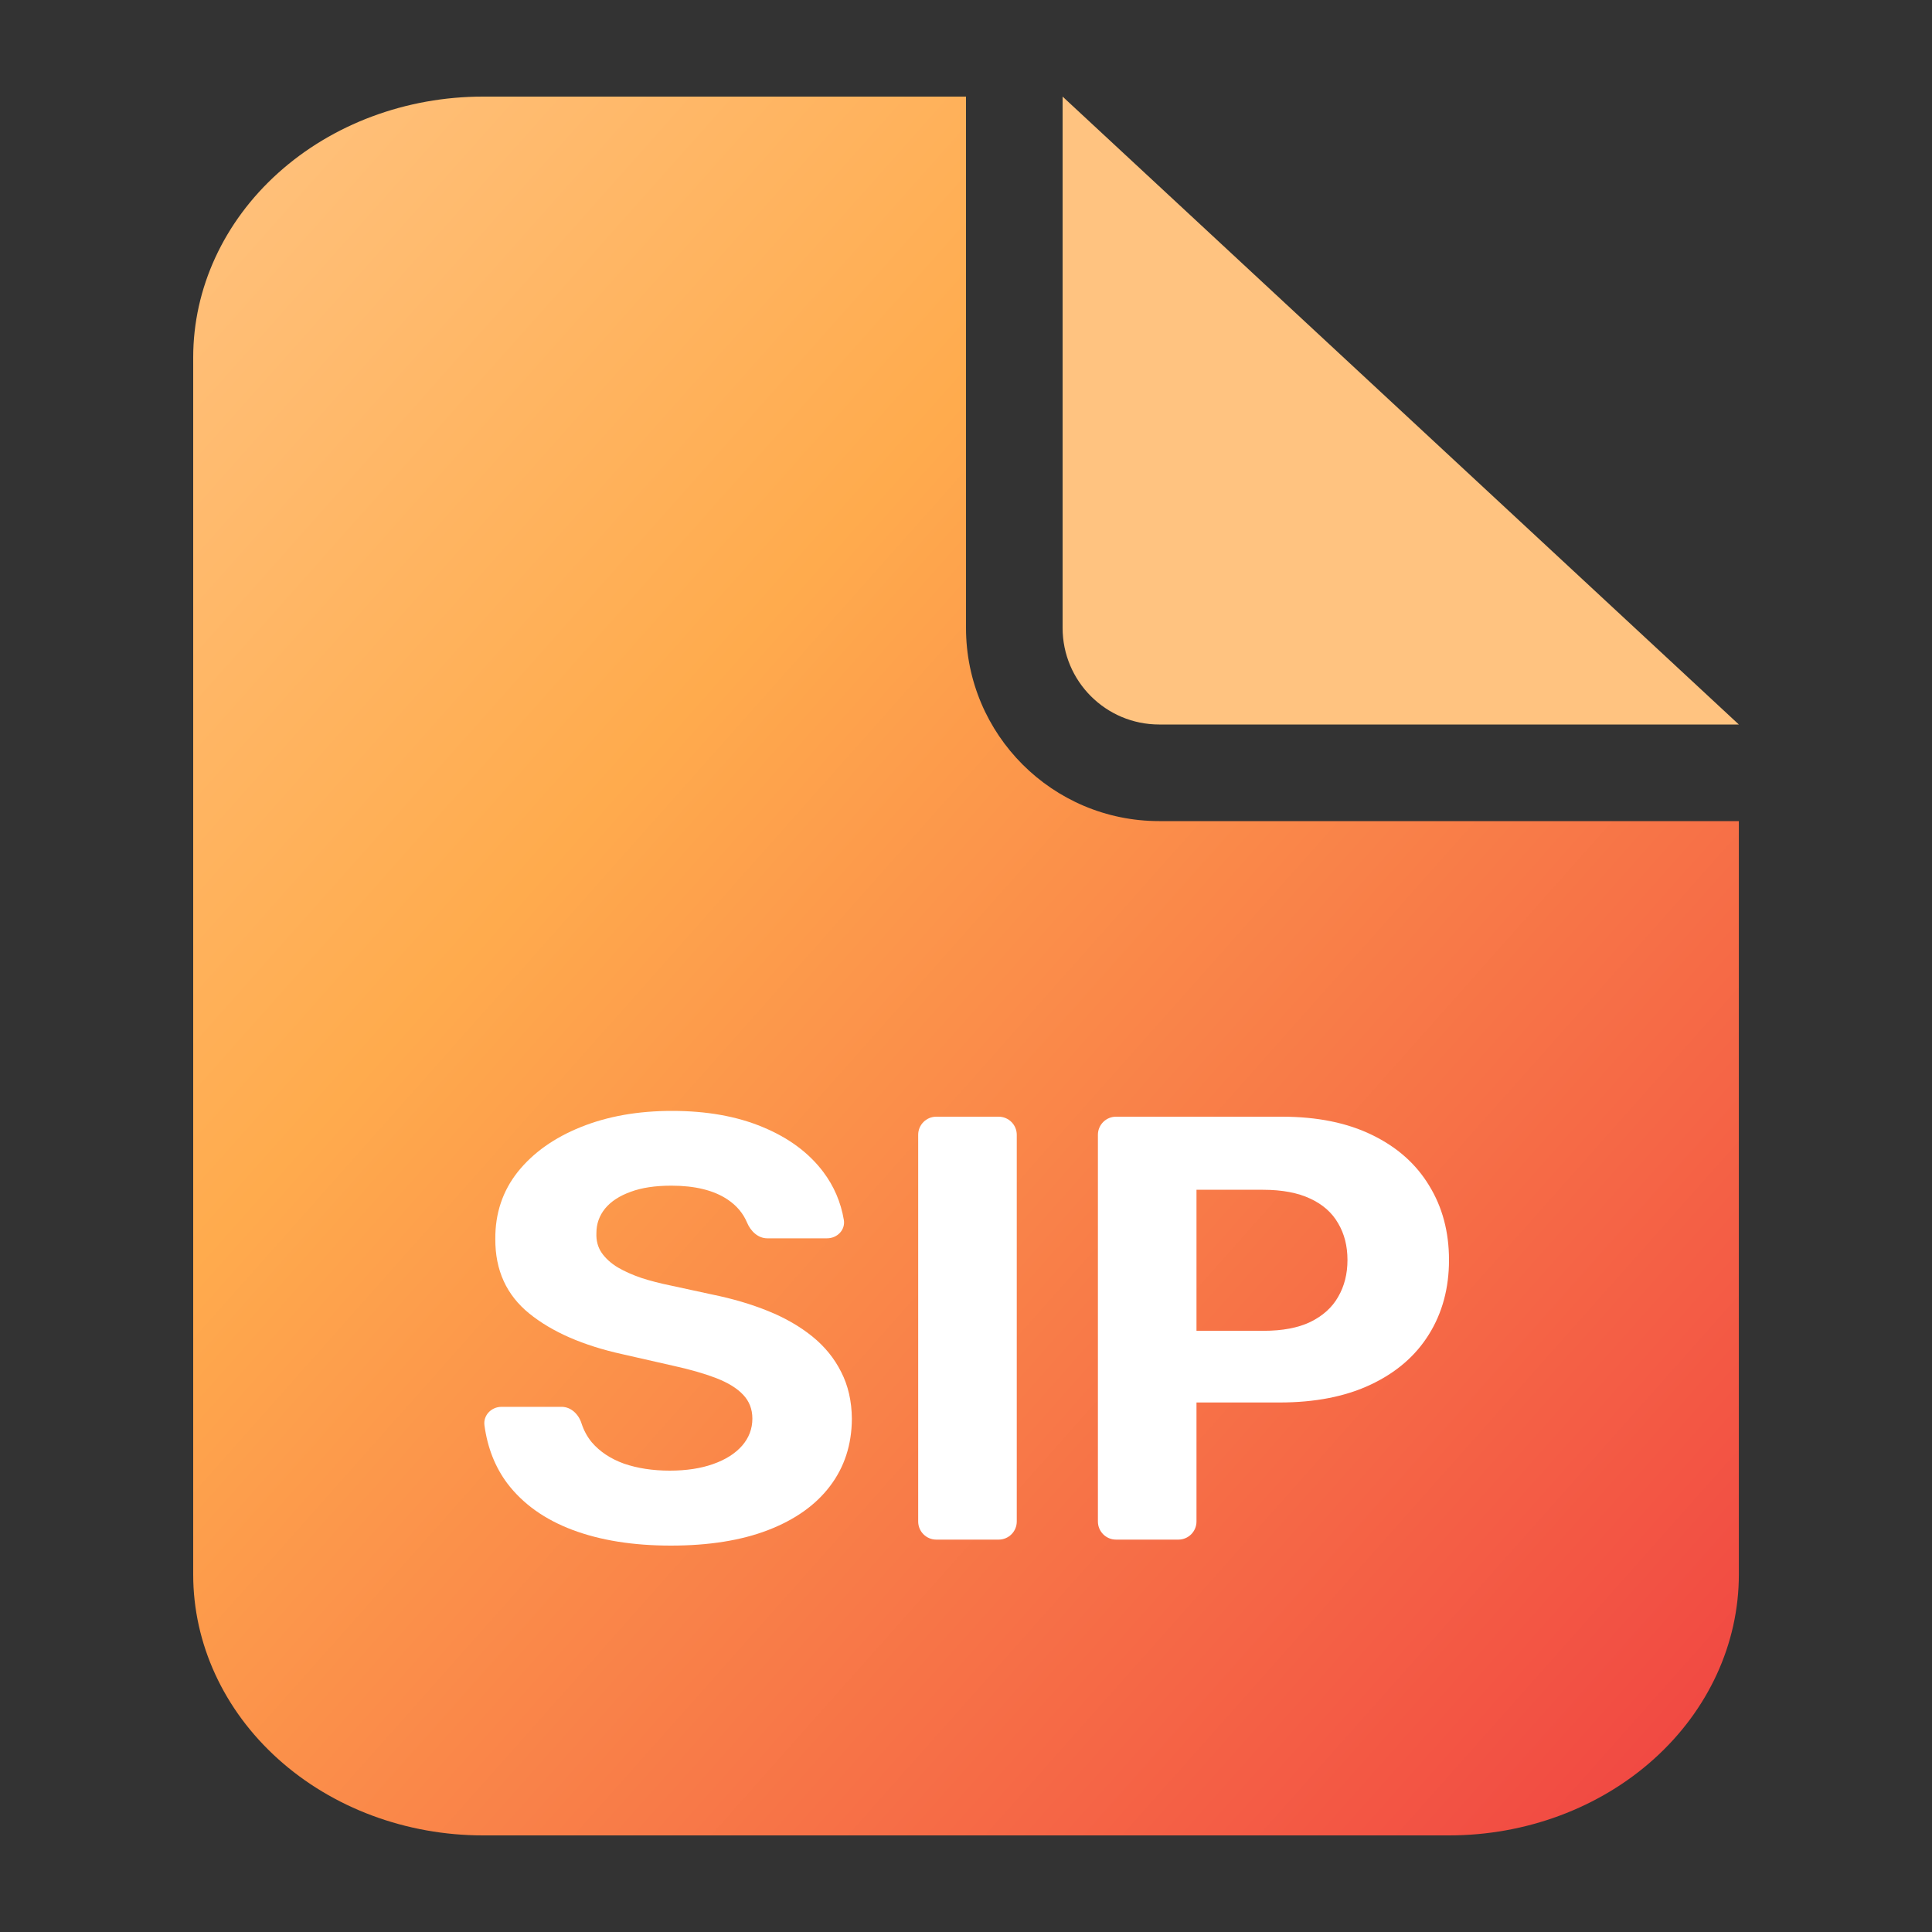 <svg width="40" height="40" viewBox="0 0 40 40" fill="none" xmlns="http://www.w3.org/2000/svg">
<rect x="0" y="0" width="40" height="40" fill="#333333" stroke="none"/>
<path d="M22 13V2L36.001 15H24C22.896 15 22 14.105 22 13Z" fill="#FFC380"/>
<path d="M10.001 2H20V13C20 15.209 21.791 17 24 17H36.001V32.6C36.001 34.032 35.368 35.406 34.243 36.418C33.118 37.431 31.592 38 30 38H10.001C8.409 38 6.883 37.431 5.758 36.418C4.633 35.406 4 34.032 4 32.6V7.4C4 5.968 4.633 4.594 5.758 3.582C6.883 2.569 8.409 2 10.001 2Z" fill="url(#paint0_linear_12043_4917)"/>
<path d="M15.885 25.638C15.694 25.638 15.541 25.489 15.467 25.313C15.386 25.12 15.252 24.96 15.063 24.834C14.777 24.643 14.389 24.548 13.899 24.548C13.566 24.548 13.284 24.59 13.055 24.676C12.825 24.759 12.649 24.874 12.527 25.022C12.407 25.171 12.348 25.339 12.348 25.527C12.341 25.684 12.377 25.82 12.456 25.937C12.538 26.054 12.649 26.155 12.791 26.241C12.932 26.323 13.096 26.396 13.281 26.459C13.466 26.519 13.665 26.57 13.875 26.613L14.742 26.801C15.164 26.887 15.55 27 15.902 27.143C16.254 27.285 16.559 27.461 16.817 27.669C17.074 27.877 17.274 28.122 17.415 28.404C17.56 28.686 17.634 29.01 17.637 29.375C17.634 29.911 17.483 30.375 17.184 30.769C16.889 31.159 16.462 31.463 15.902 31.679C15.346 31.893 14.675 32 13.889 32C13.11 32 12.431 31.892 11.853 31.675C11.277 31.458 10.828 31.138 10.504 30.713C10.251 30.375 10.093 29.974 10.03 29.51C10.002 29.301 10.174 29.127 10.384 29.127H11.627C11.823 29.127 11.98 29.281 12.039 29.468C12.087 29.616 12.158 29.747 12.253 29.862C12.42 30.056 12.642 30.203 12.918 30.303C13.198 30.399 13.514 30.448 13.866 30.448C14.211 30.448 14.511 30.402 14.766 30.311C15.024 30.22 15.223 30.093 15.365 29.931C15.506 29.768 15.577 29.581 15.577 29.37C15.577 29.174 15.512 29.009 15.384 28.875C15.258 28.741 15.072 28.627 14.827 28.532C14.585 28.439 14.288 28.353 13.936 28.276L12.885 28.037C12.071 27.857 11.428 27.576 10.957 27.194C10.486 26.812 10.251 26.298 10.255 25.651C10.251 25.121 10.407 24.657 10.721 24.261C11.039 23.865 11.474 23.556 12.027 23.334C12.58 23.111 13.209 23 13.913 23C14.629 23 15.255 23.111 15.789 23.334C16.326 23.556 16.744 23.865 17.043 24.261C17.267 24.558 17.409 24.891 17.471 25.258C17.505 25.465 17.333 25.638 17.123 25.638H15.885Z" fill="white"/>
<path d="M20.676 23.12C20.883 23.12 21.051 23.288 21.051 23.495V31.501C21.051 31.708 20.883 31.876 20.676 31.876H19.385C19.178 31.876 19.01 31.708 19.01 31.501V23.495C19.01 23.288 19.178 23.12 19.385 23.12H20.676Z" fill="white"/>
<path d="M23.106 31.876C22.899 31.876 22.731 31.708 22.731 31.501V23.495C22.731 23.288 22.899 23.12 23.106 23.12H26.54C27.272 23.12 27.896 23.247 28.411 23.5C28.927 23.751 29.32 24.1 29.59 24.548C29.863 24.992 30 25.506 30 26.087C30 26.668 29.862 27.181 29.585 27.626C29.309 28.071 28.908 28.417 28.383 28.665C27.861 28.913 27.23 29.037 26.488 29.037H24.435C24.228 29.037 24.06 28.869 24.06 28.662V27.928C24.06 27.721 24.228 27.553 24.435 27.553H26.158C26.551 27.553 26.875 27.492 27.129 27.37C27.387 27.244 27.578 27.072 27.704 26.852C27.833 26.63 27.898 26.375 27.898 26.087C27.898 25.796 27.833 25.543 27.704 25.326C27.578 25.106 27.387 24.937 27.129 24.817C26.871 24.695 26.544 24.633 26.148 24.633H24.772V31.501C24.772 31.708 24.604 31.876 24.397 31.876H23.106Z" fill="white"/>
<defs>
<linearGradient id="paint0_linear_12043_4917" x1="36.001" y1="38" x2="0.249" y2="6.221" gradientUnits="userSpaceOnUse">
<stop stop-color="#F04242"/>
<stop offset="0.665" stop-color="#FFAB4D"/>
<stop offset="1" stop-color="#FFC380"/>
</linearGradient>
</defs>
</svg>
